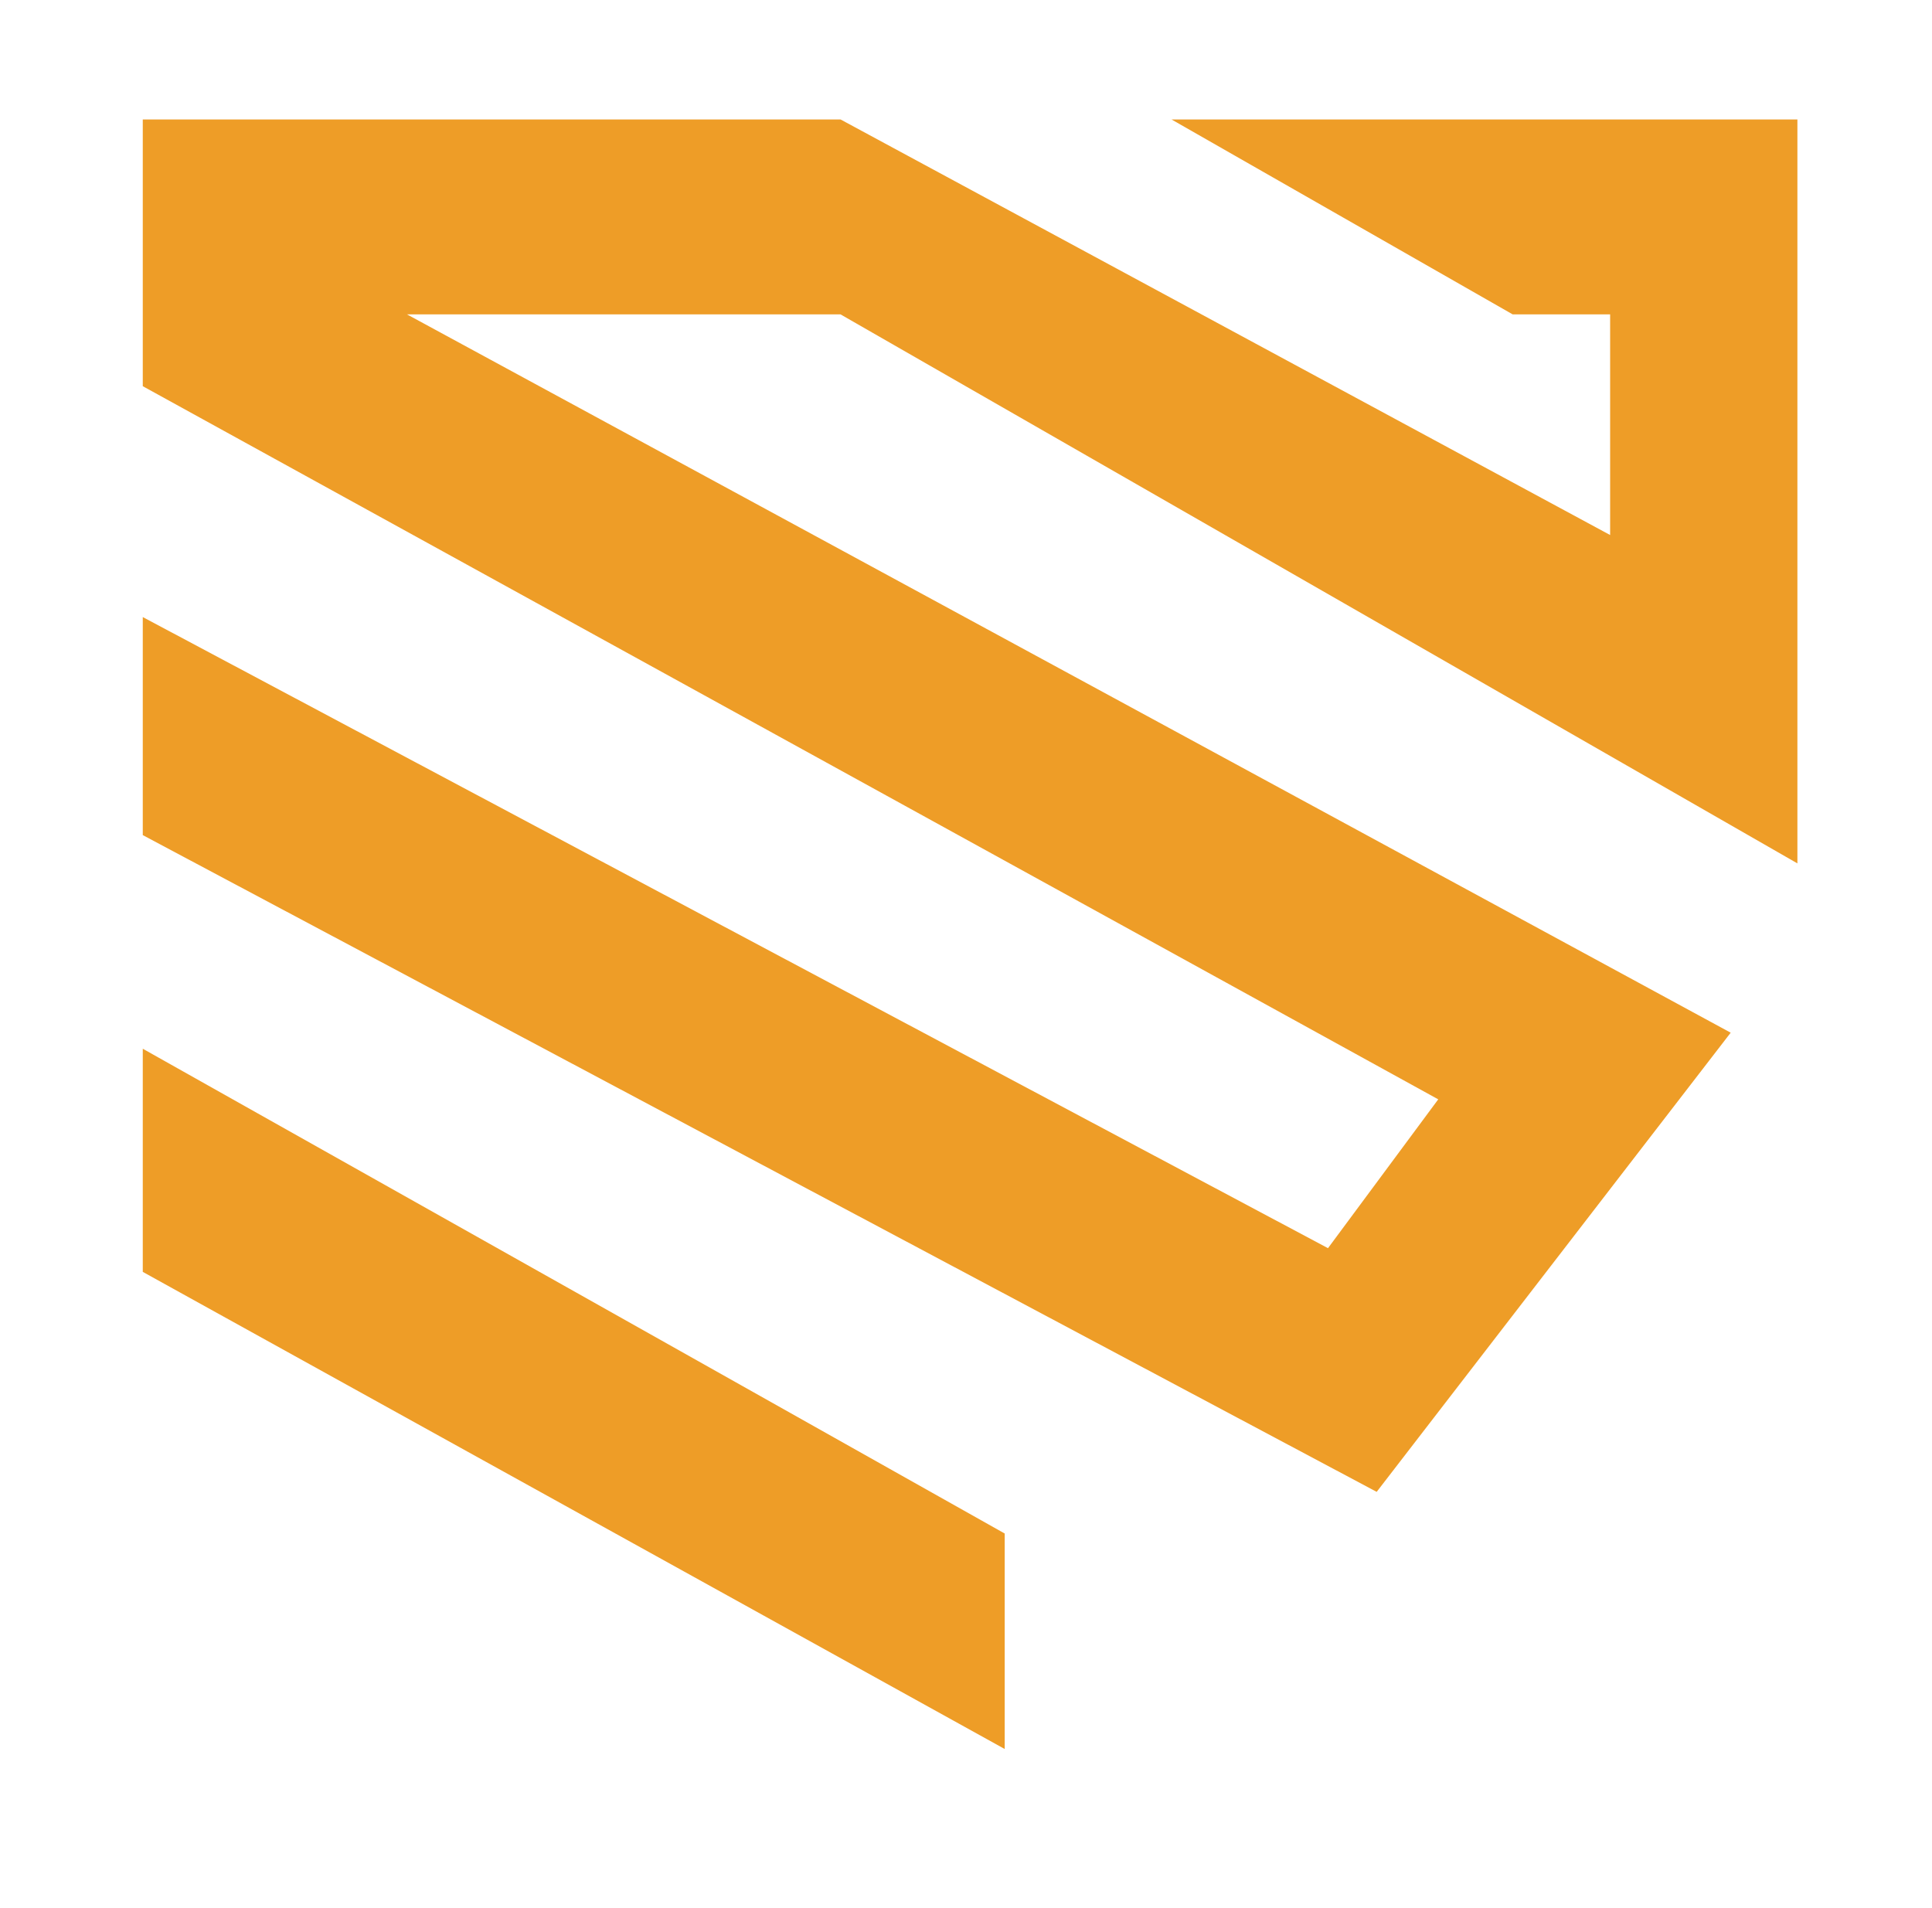 <?xml version="1.0" encoding="utf-8"?>
<!-- Generator: Adobe Illustrator 24.0.0, SVG Export Plug-In . SVG Version: 6.00 Build 0)  -->
<svg version="1.1" id="Layer_1" xmlns="http://www.w3.org/2000/svg" xmlns:xlink="http://www.w3.org/1999/xlink" x="0px" y="0px"
	 viewBox="0 0 300 296.25" style="enable-background:new 0 0 300 296.25;" xml:space="preserve">
<style type="text/css">
	.st0{fill:#EE9D27;}
</style>
<g>
	<g>
		<polygon class="st0" points="250.02,48.82 234.89,48.82 181.91,18.55 279.1,18.55 279.1,134.07 130.52,48.82 63.2,48.82 
			268.74,160.36 213.77,231.66 22.17,129.68 22.17,95.82 206.21,193.82 223.33,170.71 22.17,59.97 22.17,18.55 130.52,18.55 
			250.02,83.08 		"/>
		<polygon class="st0" points="22.17,197.5 22.17,162.85 156.01,238.13 156.01,271.59 		"/>
	</g>
</g>
</svg>
